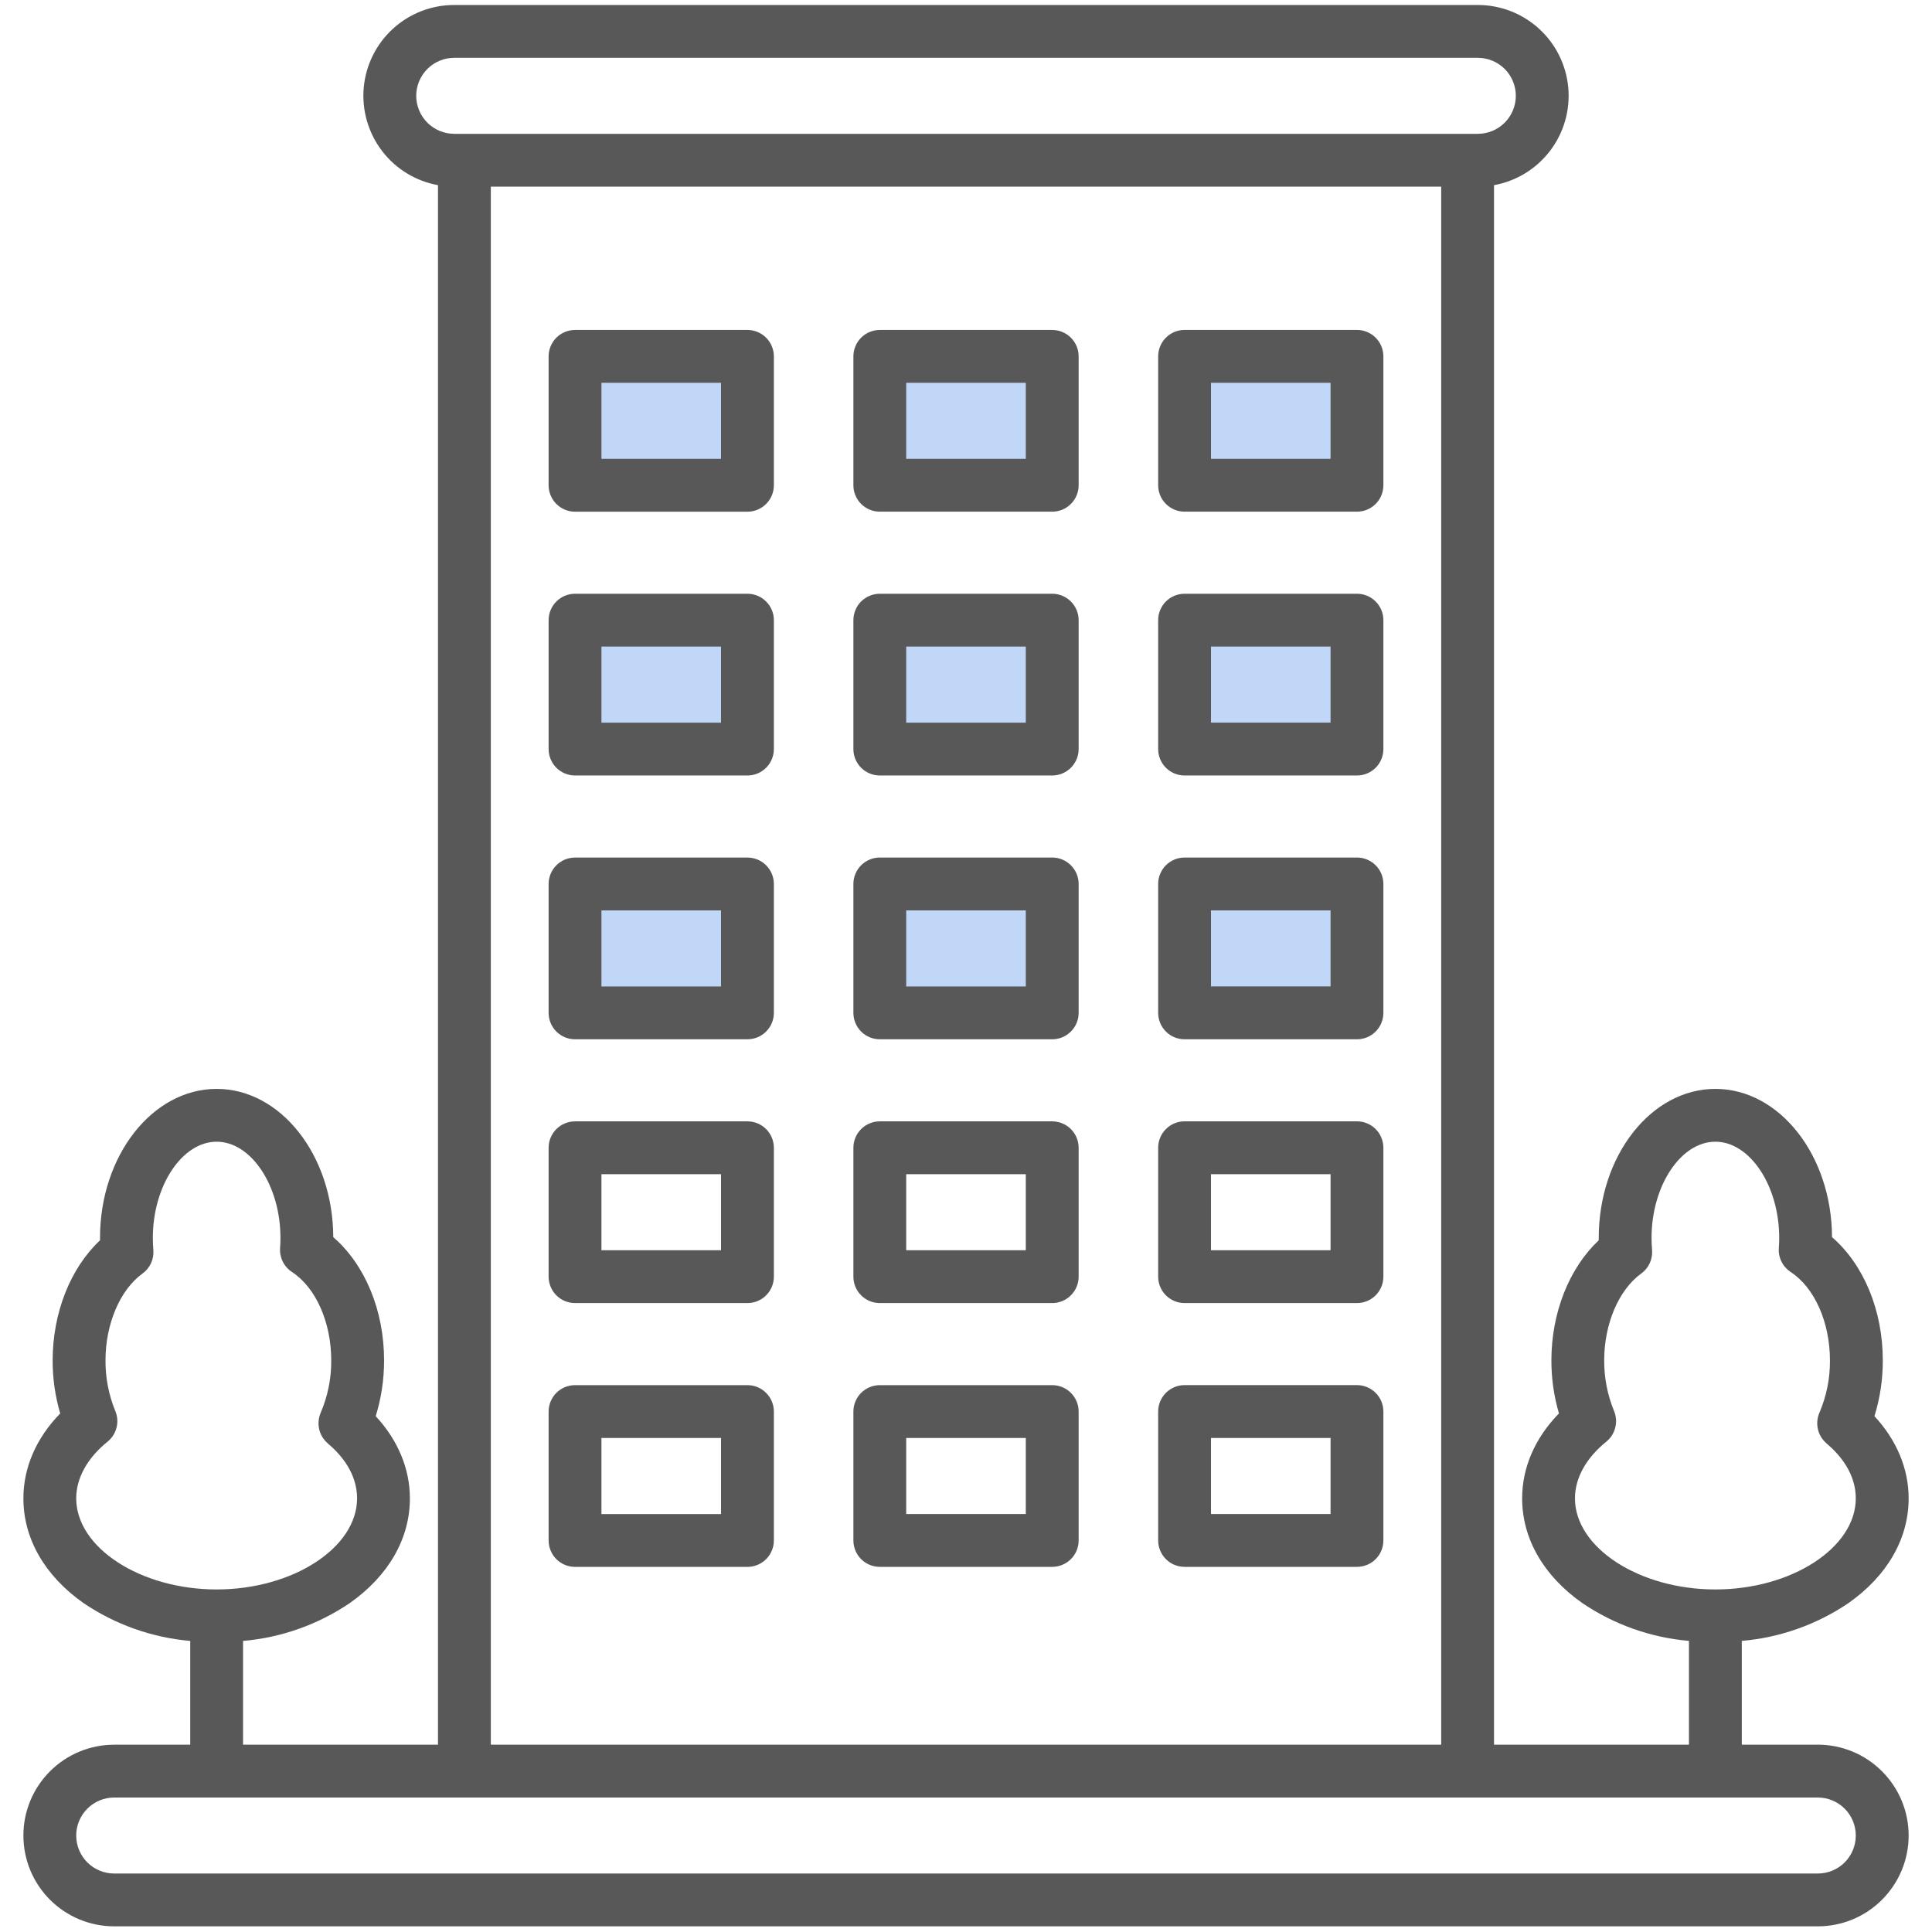 <svg width="56" height="56" viewBox="0 0 56 56" fill="none" xmlns="http://www.w3.org/2000/svg">
<rect x="17" y="10.991" width="4" height="3" fill="#C1D7F8"/>
<rect x="17" y="17.991" width="4" height="3" fill="#C1D7F8"/>
<rect x="17" y="25.991" width="4" height="3" fill="#C1D7F8"/>
<rect x="26" y="10.991" width="4" height="3" fill="#C1D7F8"/>
<rect x="26" y="17.991" width="4" height="3" fill="#C1D7F8"/>
<rect x="26" y="25.991" width="4" height="3" fill="#C1D7F8"/>
<rect x="35" y="10.991" width="4" height="3" fill="#C1D7F8"/>
<rect x="35" y="17.991" width="4" height="3" fill="#C1D7F8"/>
<rect x="35" y="25.991" width="4" height="3" fill="#C1D7F8"/>
<g clip-path="url(#clip0_109_2691)">
<path d="M21.665 9.564H16.668C16.465 9.564 16.27 9.645 16.126 9.788C15.983 9.932 15.902 10.127 15.902 10.33V14.066C15.902 14.269 15.983 14.464 16.126 14.607C16.27 14.751 16.465 14.832 16.668 14.832H21.665C21.868 14.832 22.063 14.751 22.206 14.607C22.35 14.464 22.431 14.269 22.431 14.066V10.33C22.431 10.127 22.35 9.932 22.206 9.788C22.063 9.645 21.868 9.564 21.665 9.564ZM20.899 13.3H17.433V11.095H20.899V13.3ZM21.665 17.21H16.668C16.465 17.21 16.27 17.291 16.126 17.435C15.983 17.578 15.902 17.773 15.902 17.976V21.712C15.902 21.915 15.983 22.11 16.126 22.254C16.27 22.397 16.465 22.478 16.668 22.478H21.665C21.868 22.478 22.063 22.397 22.206 22.254C22.35 22.11 22.431 21.915 22.431 21.712V17.976C22.431 17.773 22.35 17.578 22.206 17.435C22.063 17.291 21.868 17.21 21.665 17.21ZM20.899 20.947H17.433V18.742H20.899V20.947ZM21.665 24.857H16.668C16.465 24.857 16.27 24.937 16.126 25.081C15.983 25.224 15.902 25.419 15.902 25.622V29.359C15.902 29.562 15.983 29.756 16.126 29.9C16.27 30.044 16.465 30.124 16.668 30.124H21.665C21.868 30.124 22.063 30.044 22.206 29.9C22.35 29.756 22.431 29.562 22.431 29.359V25.622C22.431 25.419 22.35 25.224 22.206 25.081C22.063 24.937 21.868 24.857 21.665 24.857ZM20.899 28.593H17.433V26.388H20.899V28.593ZM21.665 32.503H16.668C16.465 32.503 16.27 32.584 16.126 32.727C15.983 32.871 15.902 33.066 15.902 33.269V37.005C15.902 37.208 15.983 37.403 16.126 37.546C16.27 37.69 16.465 37.77 16.668 37.77H21.665C21.868 37.77 22.063 37.69 22.206 37.546C22.35 37.403 22.431 37.208 22.431 37.005V33.269C22.431 33.066 22.35 32.871 22.206 32.727C22.063 32.584 21.868 32.503 21.665 32.503ZM20.899 36.239H17.433V34.034H20.899V36.239ZM21.665 40.149H16.668C16.465 40.149 16.27 40.23 16.126 40.373C15.983 40.517 15.902 40.712 15.902 40.915V44.651C15.902 44.854 15.983 45.049 16.126 45.193C16.27 45.336 16.465 45.417 16.668 45.417H21.665C21.868 45.417 22.063 45.336 22.206 45.193C22.35 45.049 22.431 44.854 22.431 44.651V40.915C22.431 40.712 22.35 40.517 22.206 40.373C22.063 40.23 21.868 40.149 21.665 40.149ZM20.899 43.886H17.433V41.681H20.899V43.886ZM30.499 9.564H25.502C25.299 9.564 25.104 9.644 24.96 9.788C24.817 9.932 24.736 10.126 24.736 10.329V14.066C24.736 14.269 24.817 14.464 24.96 14.607C25.104 14.751 25.299 14.831 25.502 14.831H30.499C30.702 14.831 30.897 14.751 31.04 14.607C31.184 14.464 31.265 14.269 31.265 14.066V10.33C31.265 10.127 31.184 9.932 31.04 9.788C30.897 9.645 30.702 9.564 30.499 9.564ZM29.733 13.3H26.267V11.095H29.733V13.3ZM30.499 17.21H25.502C25.299 17.21 25.104 17.291 24.96 17.434C24.817 17.578 24.736 17.773 24.736 17.976V21.712C24.736 21.915 24.817 22.11 24.96 22.254C25.104 22.397 25.299 22.478 25.502 22.478H30.499C30.702 22.478 30.897 22.397 31.04 22.254C31.184 22.11 31.265 21.915 31.265 21.712V17.976C31.265 17.773 31.184 17.578 31.04 17.435C30.897 17.291 30.702 17.21 30.499 17.21ZM29.733 20.947H26.267V18.742H29.733V20.947ZM30.499 24.856H25.502C25.299 24.856 25.104 24.937 24.96 25.081C24.817 25.224 24.736 25.419 24.736 25.622V29.359C24.736 29.562 24.817 29.756 24.96 29.9C25.104 30.044 25.299 30.124 25.502 30.124H30.499C30.702 30.124 30.897 30.044 31.04 29.9C31.184 29.756 31.265 29.562 31.265 29.359V25.622C31.265 25.419 31.184 25.224 31.04 25.081C30.897 24.937 30.702 24.856 30.499 24.856ZM29.733 28.593H26.267V26.388H29.733V28.593ZM30.499 32.503H25.502C25.299 32.503 25.104 32.583 24.96 32.727C24.817 32.87 24.736 33.065 24.736 33.268V37.005C24.736 37.208 24.817 37.402 24.96 37.546C25.104 37.69 25.299 37.77 25.502 37.77H30.499C30.702 37.77 30.897 37.69 31.04 37.546C31.184 37.402 31.265 37.208 31.265 37.005V33.269C31.265 33.066 31.184 32.871 31.04 32.727C30.897 32.584 30.702 32.503 30.499 32.503ZM29.733 36.239H26.267V34.034H29.733V36.239ZM30.499 40.149H25.502C25.299 40.149 25.104 40.23 24.96 40.373C24.817 40.517 24.736 40.711 24.736 40.914V44.651C24.736 44.854 24.817 45.049 24.96 45.192C25.104 45.336 25.299 45.416 25.502 45.416H30.499C30.702 45.416 30.897 45.336 31.04 45.192C31.184 45.049 31.265 44.854 31.265 44.651V40.915C31.265 40.712 31.184 40.517 31.04 40.373C30.897 40.23 30.702 40.149 30.499 40.149ZM29.733 43.885H26.267V41.681H29.733V43.885ZM39.333 9.563H34.336C34.132 9.563 33.938 9.644 33.794 9.788C33.651 9.931 33.57 10.126 33.57 10.329V14.066C33.57 14.268 33.651 14.463 33.794 14.607C33.938 14.75 34.132 14.831 34.336 14.831H39.333C39.536 14.831 39.731 14.75 39.874 14.607C40.018 14.463 40.098 14.268 40.098 14.066V10.33C40.098 10.127 40.018 9.932 39.874 9.788C39.731 9.645 39.536 9.563 39.333 9.563ZM38.567 13.3H35.101V11.095H38.567V13.3ZM39.333 17.21H34.336C34.132 17.21 33.938 17.29 33.794 17.434C33.651 17.578 33.57 17.772 33.57 17.975V21.712C33.57 21.915 33.651 22.11 33.794 22.254C33.938 22.397 34.132 22.478 34.336 22.478H39.333C39.536 22.478 39.731 22.397 39.874 22.254C40.018 22.11 40.098 21.915 40.098 21.712V17.976C40.098 17.773 40.018 17.578 39.874 17.435C39.731 17.291 39.536 17.21 39.333 17.21ZM38.567 20.946H35.101V18.742H38.567V20.946ZM39.333 24.856H34.336C34.132 24.856 33.938 24.937 33.794 25.08C33.651 25.224 33.57 25.419 33.57 25.622V29.359C33.57 29.562 33.651 29.756 33.794 29.9C33.938 30.044 34.132 30.124 34.336 30.124H39.333C39.536 30.124 39.731 30.044 39.874 29.9C40.018 29.756 40.098 29.562 40.098 29.359V25.622C40.098 25.419 40.018 25.224 39.874 25.081C39.731 24.937 39.536 24.856 39.333 24.856ZM38.567 28.592H35.101V26.388H38.567V28.592ZM39.333 32.502H34.336C34.132 32.502 33.938 32.583 33.794 32.727C33.651 32.87 33.57 33.065 33.57 33.268V37.004C33.57 37.207 33.651 37.402 33.794 37.546C33.938 37.689 34.132 37.77 34.336 37.77H39.333C39.536 37.77 39.731 37.689 39.874 37.546C40.018 37.402 40.098 37.207 40.098 37.004V33.269C40.098 33.066 40.018 32.871 39.874 32.727C39.731 32.584 39.536 32.502 39.333 32.502ZM38.567 36.239H35.101V34.034H38.567V36.239ZM39.333 40.148H34.336C34.132 40.148 33.938 40.229 33.794 40.373C33.651 40.516 33.57 40.711 33.57 40.914V44.651C33.57 44.854 33.651 45.048 33.794 45.192C33.938 45.336 34.132 45.416 34.336 45.416H39.333C39.536 45.416 39.731 45.336 39.874 45.192C40.018 45.048 40.098 44.854 40.098 44.651V40.915C40.098 40.712 40.018 40.517 39.874 40.373C39.731 40.23 39.536 40.148 39.333 40.148ZM38.567 43.885H35.101V41.681H38.567V43.885ZM52.69 50.57H50.487V47.562C51.595 47.467 52.661 47.089 53.582 46.464C54.705 45.674 55.323 44.596 55.323 43.431C55.323 42.571 54.975 41.741 54.332 41.049C54.494 40.526 54.575 39.981 54.574 39.434C54.574 37.98 54.02 36.654 53.102 35.859C53.094 33.488 51.58 31.562 49.721 31.562C47.857 31.562 46.34 33.499 46.34 35.88C46.34 35.904 46.34 35.927 46.34 35.951C45.485 36.755 44.968 38.047 44.968 39.434C44.967 39.953 45.041 40.471 45.187 40.969C44.495 41.678 44.12 42.535 44.12 43.431C44.12 44.596 44.738 45.673 45.861 46.464C46.782 47.088 47.847 47.467 48.955 47.562V50.57H43.305V5.367C43.952 5.25 44.531 4.895 44.929 4.372C45.328 3.849 45.516 3.196 45.457 2.541C45.398 1.886 45.096 1.277 44.611 0.834C44.126 0.39 43.492 0.144 42.835 0.145H13.165C12.508 0.144 11.874 0.39 11.389 0.834C10.904 1.277 10.602 1.886 10.543 2.541C10.485 3.196 10.673 3.849 11.071 4.372C11.469 4.895 12.048 5.25 12.695 5.367V50.571H7.045V47.563C8.154 47.467 9.219 47.089 10.14 46.465C11.263 45.674 11.881 44.597 11.881 43.431C11.881 42.572 11.533 41.742 10.89 41.049C11.052 40.526 11.133 39.982 11.133 39.434C11.133 37.98 10.578 36.654 9.66 35.86C9.652 33.488 8.138 31.562 6.28 31.562C4.415 31.562 2.899 33.5 2.899 35.881C2.899 35.904 2.899 35.928 2.899 35.951C2.043 36.755 1.526 38.048 1.526 39.434C1.525 39.954 1.599 40.471 1.745 40.97C1.053 41.678 0.678 42.536 0.678 43.431C0.678 44.597 1.296 45.674 2.419 46.465C3.34 47.089 4.406 47.467 5.514 47.563V50.571H3.311C2.612 50.571 1.943 50.848 1.449 51.342C0.955 51.836 0.678 52.505 0.678 53.203C0.678 53.902 0.955 54.571 1.449 55.065C1.943 55.559 2.612 55.836 3.311 55.836H52.69C53.388 55.836 54.058 55.559 54.551 55.065C55.045 54.571 55.323 53.902 55.323 53.203C55.323 52.505 55.045 51.836 54.551 51.342C54.058 50.848 53.388 50.57 52.69 50.57ZM45.651 43.431C45.651 42.844 45.973 42.261 46.558 41.789C46.687 41.685 46.779 41.541 46.819 41.38C46.86 41.219 46.847 41.05 46.783 40.897C46.593 40.432 46.496 39.935 46.498 39.434C46.498 38.374 46.919 37.386 47.571 36.915C47.678 36.838 47.764 36.734 47.819 36.614C47.874 36.493 47.897 36.361 47.886 36.229C47.876 36.109 47.871 35.992 47.871 35.881C47.871 34.37 48.718 33.093 49.72 33.093C50.723 33.093 51.571 34.37 51.571 35.881C51.571 35.977 51.567 36.075 51.56 36.175C51.55 36.312 51.577 36.448 51.638 36.57C51.698 36.693 51.791 36.796 51.905 36.871C52.596 37.322 53.042 38.328 53.042 39.434C53.046 39.954 52.942 40.468 52.738 40.946C52.672 41.097 52.656 41.266 52.693 41.427C52.73 41.588 52.819 41.732 52.944 41.839C53.331 42.166 53.791 42.707 53.791 43.431C53.791 44.862 51.927 46.071 49.721 46.071C47.514 46.071 45.651 44.861 45.651 43.431ZM2.209 43.431C2.209 42.844 2.531 42.261 3.116 41.789C3.246 41.685 3.337 41.542 3.378 41.38C3.419 41.219 3.406 41.05 3.341 40.897C3.151 40.432 3.055 39.935 3.058 39.434C3.058 38.374 3.479 37.386 4.13 36.915C4.238 36.838 4.323 36.734 4.378 36.614C4.433 36.493 4.456 36.361 4.445 36.229C4.435 36.109 4.43 35.992 4.43 35.881C4.43 34.37 5.277 33.093 6.28 33.093C7.282 33.093 8.129 34.37 8.129 35.881C8.129 35.977 8.126 36.075 8.118 36.174C8.109 36.311 8.136 36.447 8.196 36.569C8.257 36.692 8.349 36.796 8.464 36.87C9.155 37.321 9.601 38.327 9.601 39.434C9.605 39.953 9.501 40.468 9.297 40.946C9.231 41.097 9.215 41.266 9.252 41.427C9.289 41.588 9.377 41.732 9.503 41.839C9.89 42.166 10.35 42.707 10.35 43.431C10.35 44.862 8.486 46.071 6.28 46.071C4.074 46.071 2.209 44.861 2.209 43.431ZM12.064 2.777C12.065 2.485 12.181 2.205 12.387 1.999C12.594 1.792 12.874 1.676 13.166 1.676H42.835C43.127 1.676 43.407 1.792 43.614 1.998C43.821 2.205 43.937 2.485 43.937 2.777C43.937 3.069 43.821 3.349 43.614 3.556C43.407 3.763 43.127 3.879 42.835 3.879H13.165C12.873 3.878 12.594 3.762 12.387 3.556C12.181 3.349 12.065 3.069 12.064 2.777ZM14.227 5.41H41.774V50.571H14.227L14.227 5.41ZM52.69 54.305H3.311C3.018 54.305 2.738 54.189 2.532 53.983C2.325 53.776 2.209 53.496 2.209 53.204C2.209 52.911 2.325 52.631 2.532 52.425C2.738 52.218 3.018 52.102 3.311 52.102H52.69C52.982 52.102 53.262 52.218 53.469 52.425C53.675 52.631 53.791 52.911 53.791 53.204C53.791 53.496 53.675 53.776 53.469 53.983C53.262 54.189 52.982 54.305 52.69 54.305Z" fill="#585858"/>
</g>
<defs>
<clipPath id="clip0_109_2691">
<rect width="56" height="56" fill="white" transform="translate(0 -0.01)"/>
</clipPath>
</defs>
</svg>
